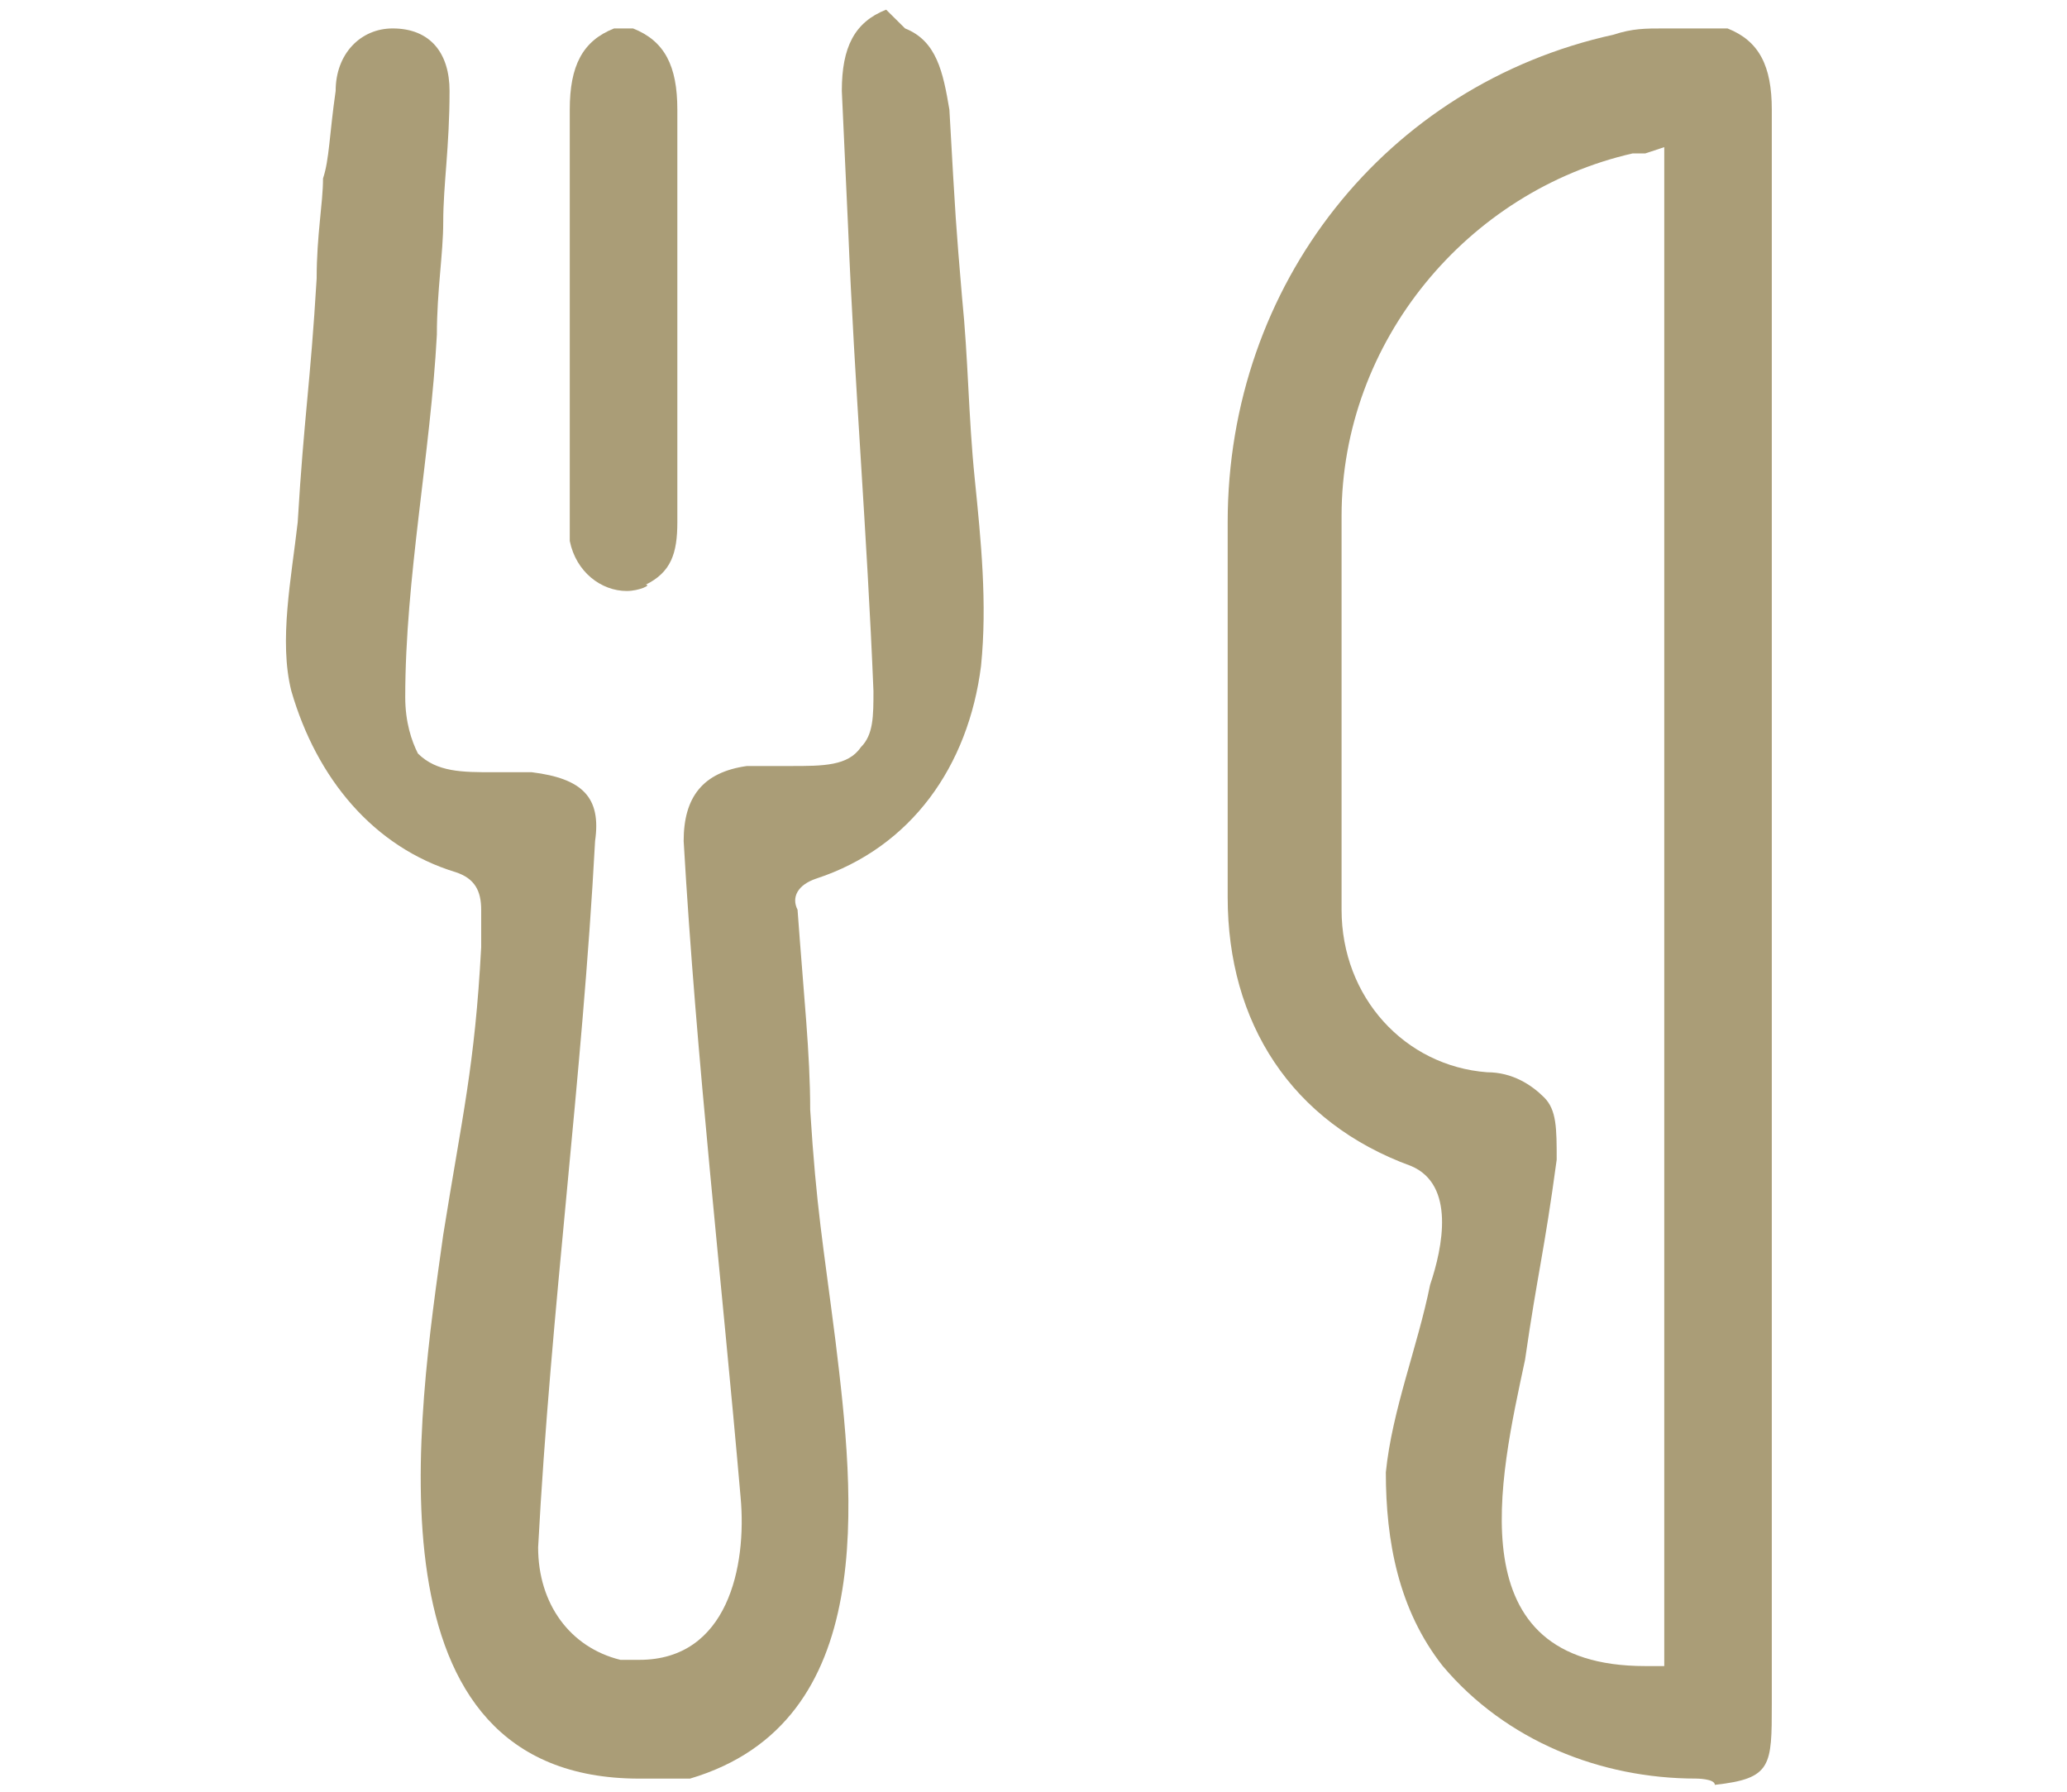 <svg width="30" height="26" viewBox="0 0 32 38" fill="none" xmlns="http://www.w3.org/2000/svg">
<path d="M30.051 37.721C28.037 37.721 26.024 36.926 24.682 35.335C23.742 34.142 23.474 32.684 23.474 31.226C23.608 29.9 24.145 28.574 24.413 27.249C24.682 26.453 24.95 25.128 24.011 24.73C21.461 23.802 20.119 21.681 20.119 19.029C20.119 19.029 20.119 15.45 20.119 12.003V11.075C20.119 6.038 23.474 1.796 28.306 0.735C28.708 0.603 28.977 0.603 29.38 0.603H30.319H30.722C31.393 0.868 31.661 1.398 31.661 2.326C31.661 15.45 31.661 17.704 31.661 28.839V36.131C31.661 37.456 31.661 37.721 30.453 37.854C30.453 37.721 30.051 37.721 30.051 37.721ZM28.977 3.254C28.843 3.254 28.843 3.254 28.708 3.254C25.219 4.049 22.535 7.231 22.535 10.943C22.535 12.799 22.535 13.196 22.535 14.124V17.836V19.294C22.535 21.151 23.877 22.609 25.622 22.741C26.158 22.741 26.561 23.006 26.829 23.272C27.098 23.537 27.098 23.934 27.098 24.597C26.829 26.586 26.695 26.983 26.427 28.839C25.89 31.358 24.95 35.335 28.977 35.335C28.977 35.335 29.111 35.335 29.245 35.335H29.38V3.121L28.977 3.254Z" fill="#AA9D77"/>
<path d="M7.639 37.722C1.734 37.722 2.942 30.033 3.479 26.188C3.881 23.669 4.15 22.609 4.284 20.09V19.825C4.284 19.692 4.284 19.56 4.284 19.295C4.284 18.897 4.15 18.632 3.747 18.499C2.002 17.969 0.794 16.511 0.257 14.655C-0.011 13.594 0.257 12.269 0.392 11.076C0.526 8.822 0.66 8.159 0.794 5.905C0.794 4.978 0.929 4.315 0.929 3.784C1.063 3.387 1.063 2.856 1.197 1.928C1.197 1.133 1.734 0.603 2.405 0.603C3.21 0.603 3.613 1.133 3.613 1.928C3.613 3.122 3.479 3.917 3.479 4.712C3.479 5.375 3.344 6.171 3.344 7.099C3.21 9.617 2.673 12.269 2.673 14.787C2.673 15.318 2.808 15.716 2.942 15.981C3.344 16.378 3.881 16.378 4.552 16.378C4.821 16.378 5.089 16.378 5.358 16.378C6.431 16.511 6.834 16.909 6.7 17.837C6.431 22.874 5.76 27.779 5.492 32.817C5.492 34.01 6.163 34.938 7.237 35.203C7.371 35.203 7.505 35.203 7.639 35.203C9.518 35.203 9.921 33.214 9.787 31.756C9.384 27.116 8.847 22.476 8.579 17.837C8.579 16.909 8.981 16.378 9.921 16.246C10.324 16.246 10.592 16.246 10.861 16.246C11.531 16.246 12.068 16.246 12.337 15.848C12.605 15.583 12.605 15.185 12.605 14.655C12.471 11.341 12.203 8.159 12.068 4.845L11.934 1.928C11.934 1 12.203 0.47 12.874 0.205L13.276 0.603C13.947 0.868 14.082 1.531 14.216 2.326C14.35 4.712 14.35 4.712 14.484 6.303C14.618 7.629 14.618 8.822 14.753 10.148C14.887 11.473 15.021 12.799 14.887 14.125C14.618 16.246 13.411 17.969 11.397 18.632C10.995 18.765 10.861 19.03 10.995 19.295C11.129 21.151 11.263 22.344 11.263 23.537C11.397 25.658 11.531 26.321 11.8 28.442C12.203 31.756 12.739 36.529 8.713 37.722C8.445 37.722 8.042 37.722 7.639 37.722Z" fill="#AA9D77"/>
<path d="M7.371 12.534C6.834 12.534 6.297 12.136 6.163 11.473C6.163 11.341 6.163 11.075 6.163 10.943V7.629C6.163 5.508 6.163 5.375 6.163 2.326C6.163 1.398 6.432 0.868 7.103 0.603H7.505C8.176 0.868 8.445 1.398 8.445 2.326C8.445 6.038 8.445 6.17 8.445 9.087V11.075C8.445 11.738 8.311 12.136 7.774 12.401C7.908 12.401 7.639 12.534 7.371 12.534Z" fill="#AA9D77"/>
</svg>
